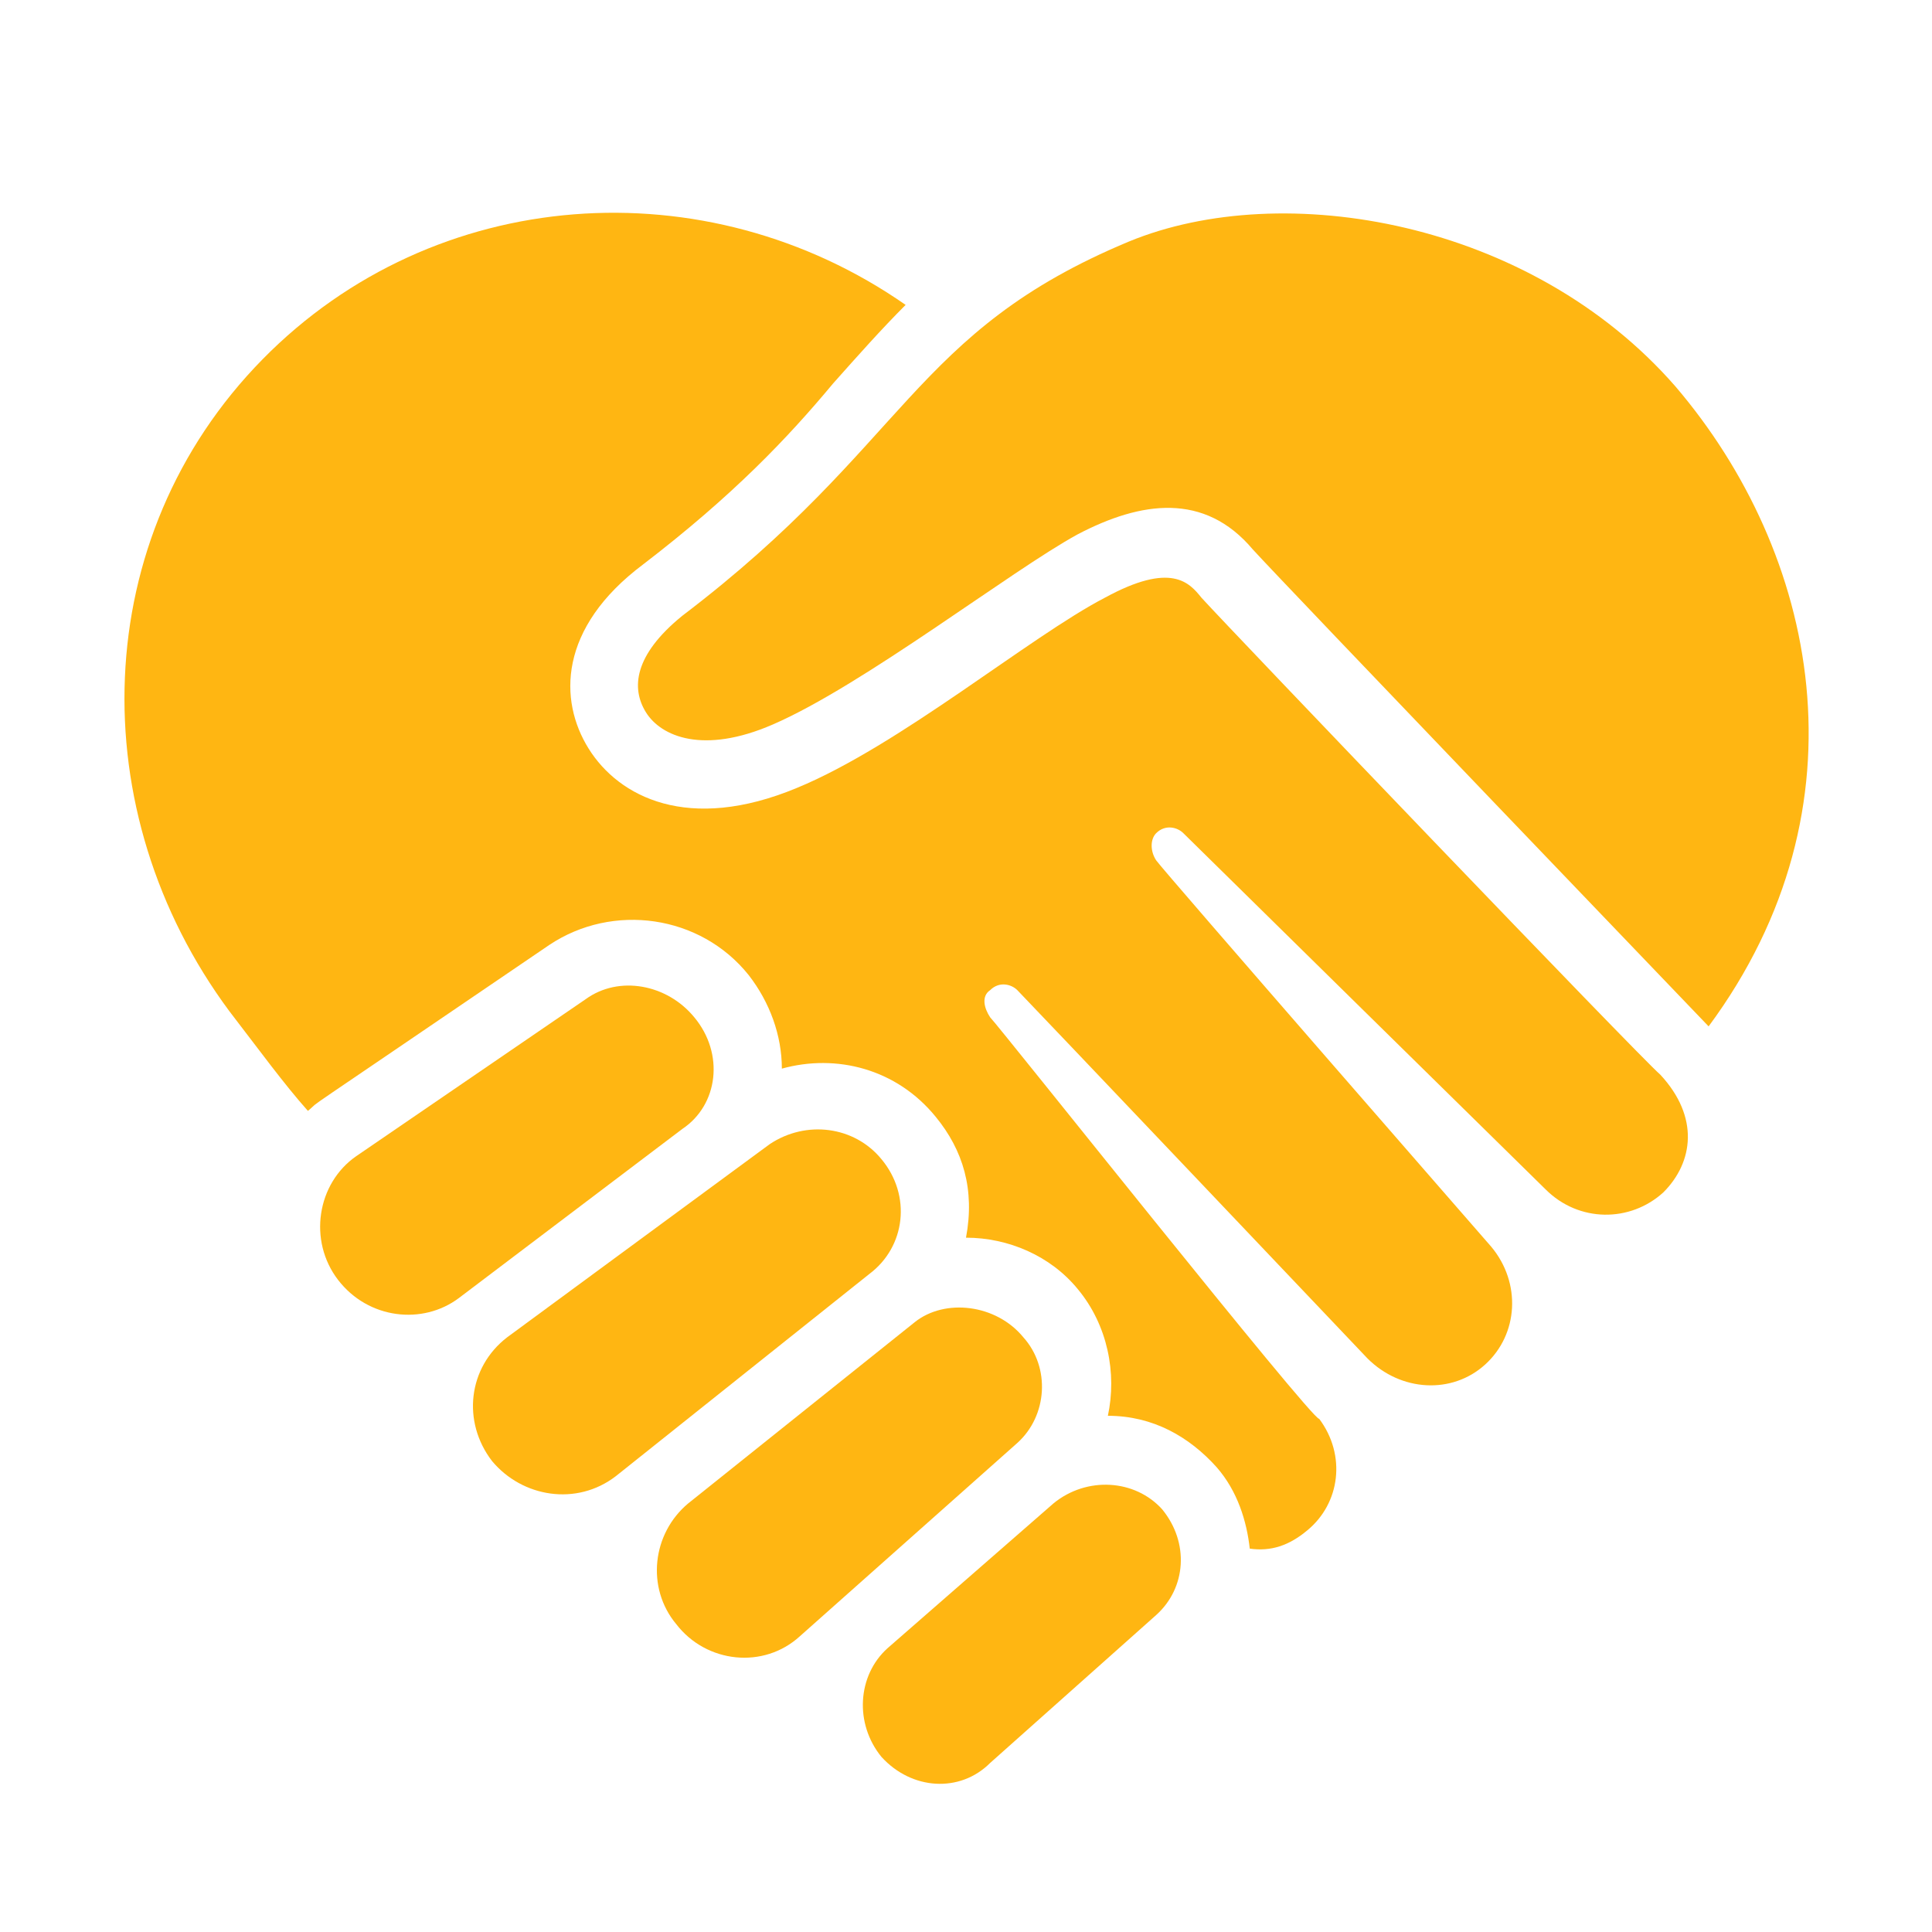 <svg enable-background="new 0 0 64 64" viewBox="0 0 64 64" xmlns="http://www.w3.org/2000/svg"><path d="m0 0h64v64h-64z" fill="none"/><g fill="#ffb612"><path d="m39.8 19.8c-.4-.5-1-1.2-3.2 0-2.5 1.3-6.8 4.9-10.2 6.3-3.6 1.5-5.9.3-6.9-1.3s-1-4 1.8-6.1c3-2.3 4.8-4.2 6.3-6 .8-.9 1.6-1.8 2.4-2.6-6.6-4.6-15.6-4-21.3 1.8-5.8 5.9-6 15-1.1 21.6 1 1.3 1.8 2.4 2.6 3.3.6-.5-1.1.7 8-5.5 2.1-1.4 5-1 6.6 1 .7.9 1.1 2 1.1 3.1 1.8-.5 3.8 0 5.1 1.6.9 1.1 1.3 2.4 1 4 1.4 0 2.8.6 3.7 1.7 1 1.2 1.3 2.8 1 4.2 1.5 0 2.7.7 3.6 1.7.7.8 1 1.8 1.1 2.7.7.1 1.3-.1 1.9-.6 1.1-.9 1.3-2.5.4-3.7-.2.1-10.6-13-10.9-13.3-.2-.3-.3-.7 0-.9.3-.3.7-.2.9 0 .3.3 11.6 12.2 11.6 12.2 1.1 1.1 2.8 1.2 3.9.2s1.2-2.7.2-3.9c0 0-10.9-12.5-11.1-12.8s-.2-.7 0-.9c.3-.3.7-.2.9 0 .3.3 12 11.8 12 11.8 1.1 1.1 2.8 1.1 3.9.1 1-1 1.2-2.5-.1-3.9-.7-.6-14.2-14.7-15.2-15.8z"/><path d="m55.5 12.8c-4.8-5.5-13-6.9-18.1-4.8-7.2 3-7.3 6.7-14.8 12.4-1.6 1.3-1.7 2.4-1.2 3.2s1.9 1.4 4.2.4c3-1.3 7.9-5.1 10.1-6.3 2.1-1.1 4.2-1.4 5.8.5 1 1.1 15.1 15.8 15.1 15.8 5.4-7.3 3.6-15.7-1.1-21.2z"/><path d="m23 33.7c-.9-1.1-2.5-1.4-3.6-.6l-7.6 5.2c-1.3.9-1.6 2.8-.6 4.1s2.8 1.5 4 .6l7.4-5.6c1.2-.8 1.4-2.5.4-3.7z"/><path d="m29.2 38.4c-.9-1.1-2.5-1.3-3.7-.5l-8.7 6.4c-1.3 1-1.5 2.8-.5 4.1 1 1.2 2.8 1.5 4.1.5l8.4-6.7c1.2-.9 1.4-2.6.4-3.8z"/><path d="m33.9 44.3c-.9-1.1-2.6-1.3-3.6-.5l-7.5 6c-1.2 1-1.4 2.8-.4 4 1 1.3 2.9 1.5 4.1.4l7.2-6.4c1-.9 1.1-2.5.2-3.5z"/><path d="m34.9 49.8-5.5 4.8c-1 .9-1.1 2.5-.2 3.6 1 1.1 2.6 1.2 3.6.2l5.5-4.9c1-.9 1.1-2.4.2-3.5-.9-1-2.5-1.1-3.6-.2z"/></g></svg>
